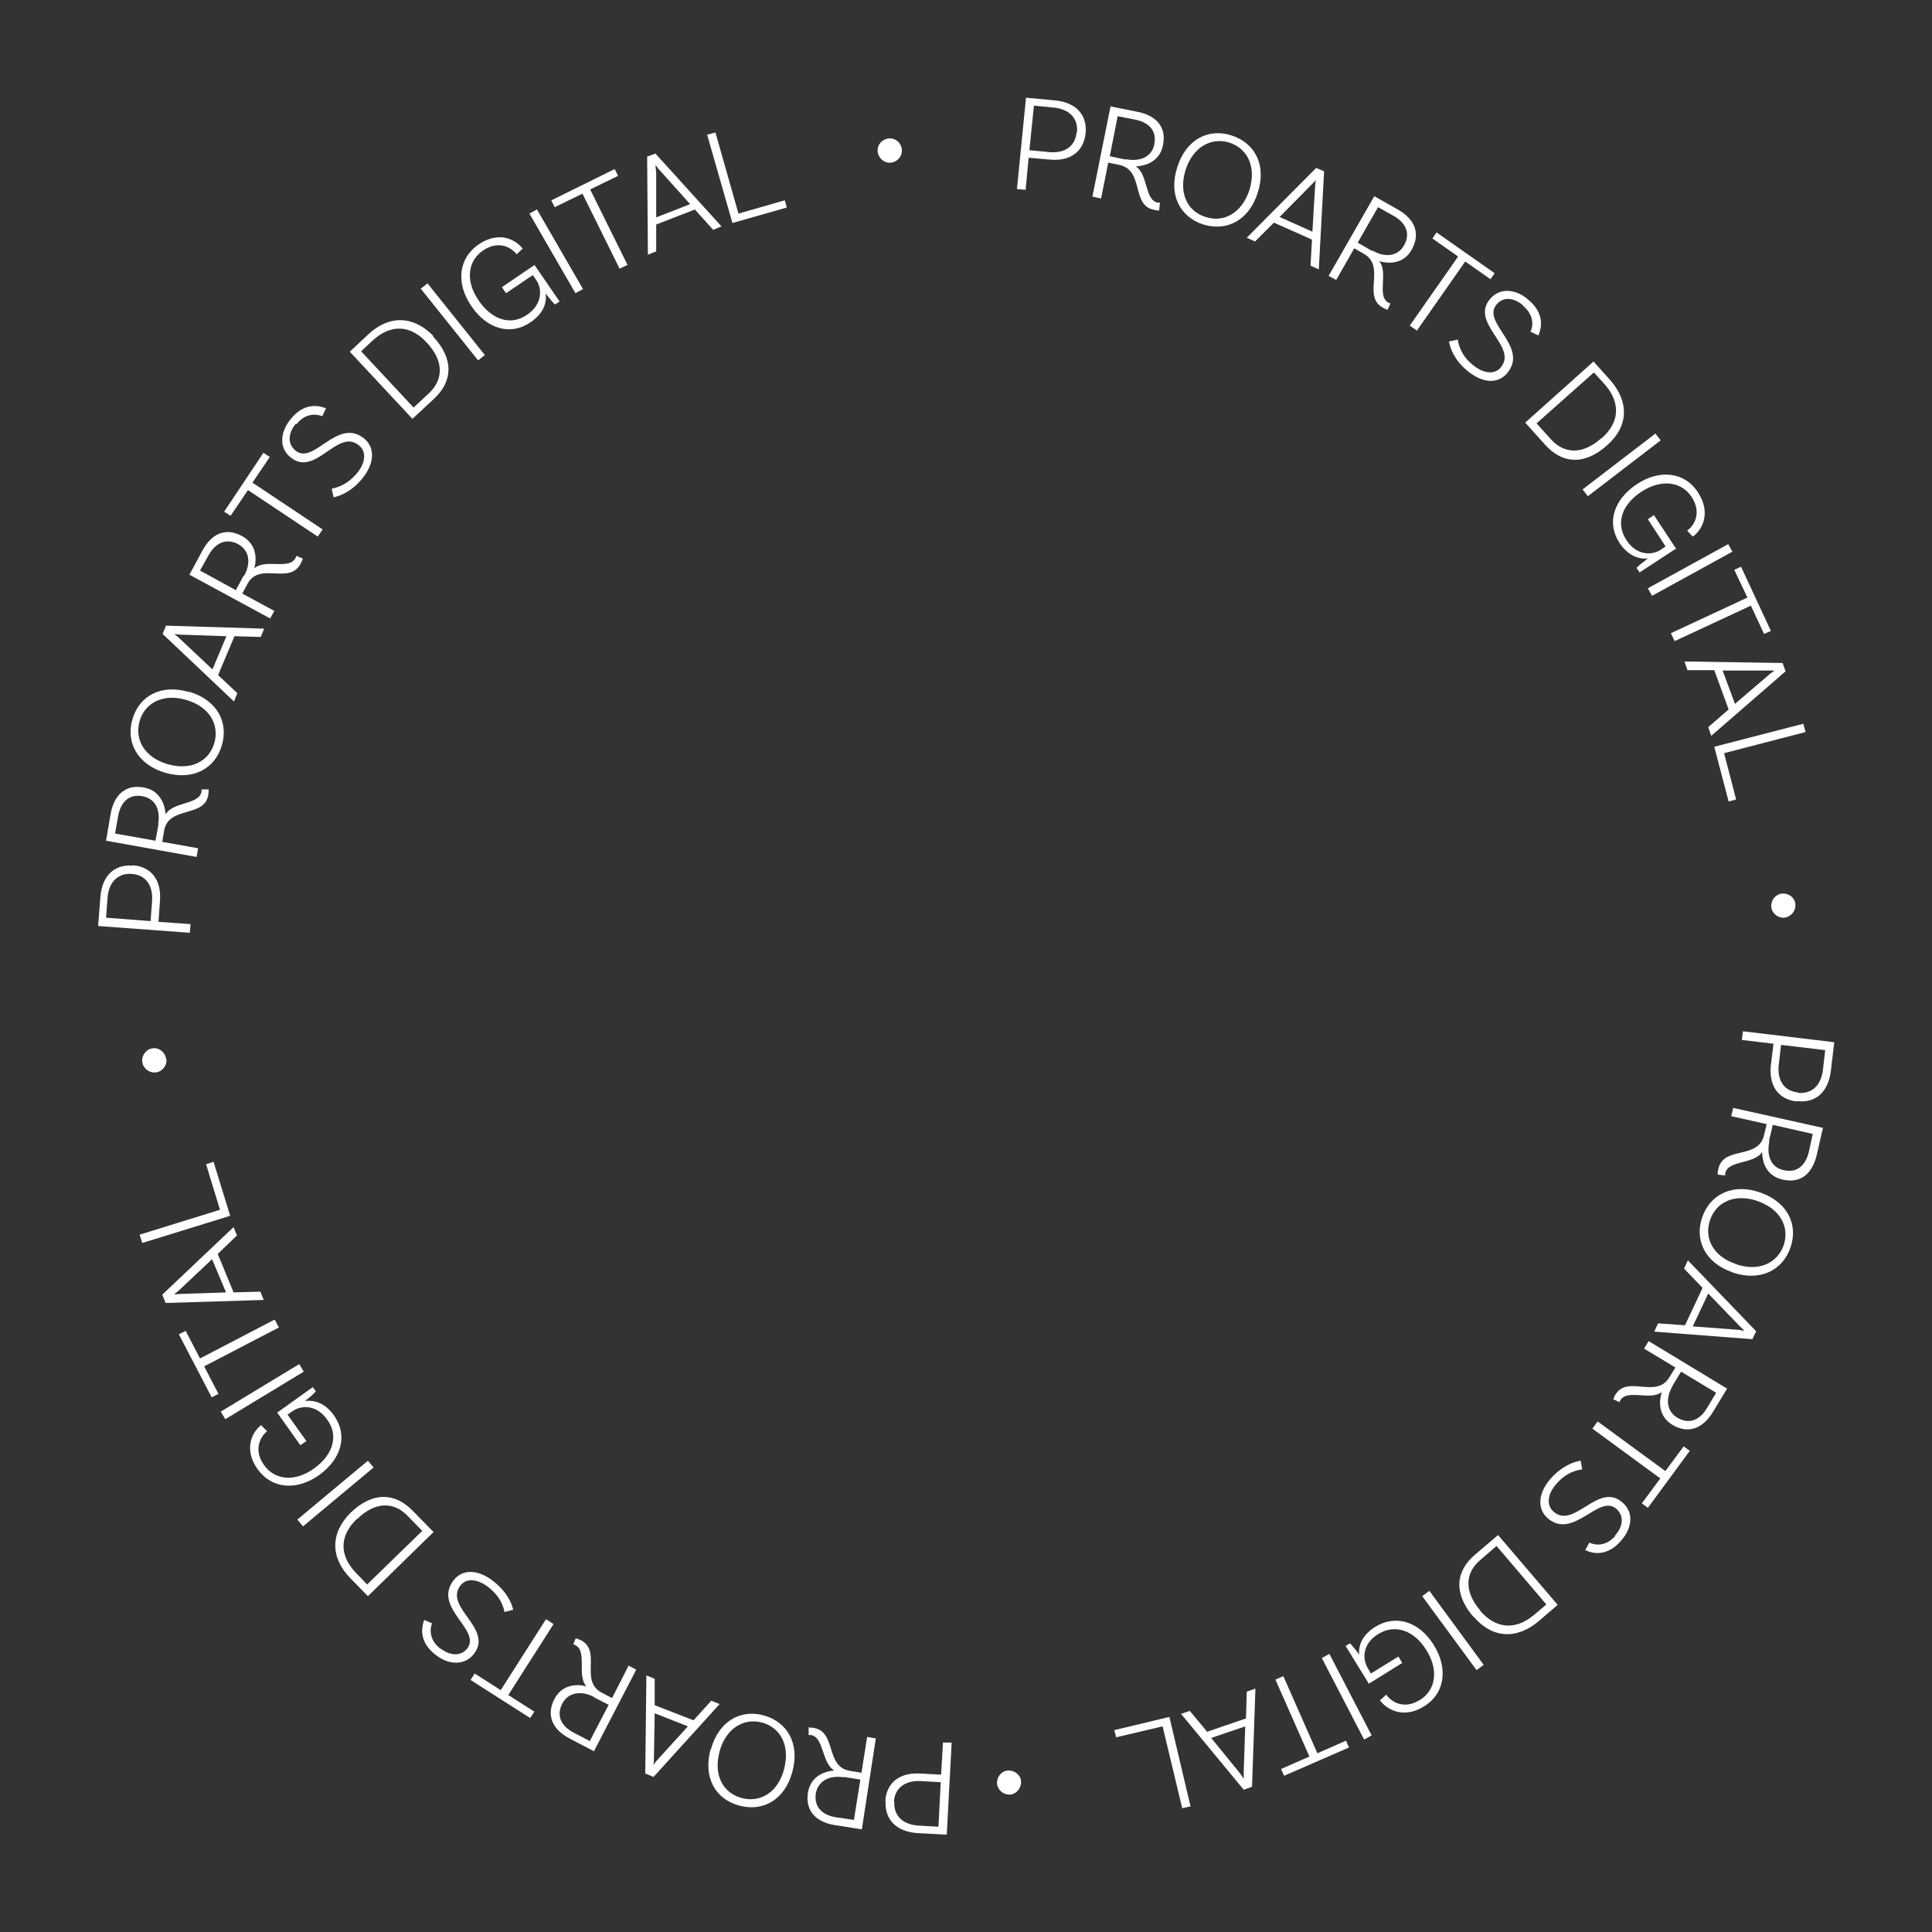 <svg xmlns="http://www.w3.org/2000/svg" viewBox="0 0 512 512"><rect x="0" y="0" width="512" height="512" fill="#333333" stroke="none"/><defs><style>      .cls-1 {        fill: #fff;      }    </style></defs><g><g id="Camada_1"><g><path class="cls-1" d="M234.6,477.4c.3-4.9,3.7-7.7,9.2-7.4l5.6.3.5-8.5h2.3c0,.1-1.3,24.4-1.3,24.4l-7.6-.4c-5.6-.3-8.9-3.5-8.6-8.5ZM237,477.5c-.2,3.7,2.3,6.1,6.5,6.3l5.2.3.6-11.8-5.3-.3c-4.2-.2-6.9,1.9-7.1,5.5Z"></path><path class="cls-1" d="M214.2,457.8s.6,0,1.4.1c6.2,1,3,10.4,9.7,11.4l3,.5,1.5-9.5,2.3.4-3.7,24.1-7-1.1c-5.2-.8-8-3.8-7.3-8.6.6-3.6,3.3-5.6,7-5.9-3.4-2-2.7-8.8-6.2-9.4-.4,0-.6,0-.6,0v-1.9ZM223.6,471c-3.7-.6-6.8.9-7.4,4.3-.5,3.4,1.5,5.7,5.4,6.3l4.7.7,1.7-10.7-4.4-.7Z"></path><path class="cls-1" d="M188.4,463.6c2-7.4,7.8-10.7,14-9,6.2,1.7,9.6,7.4,7.6,14.9-2,7.5-7.8,10.7-14.1,9-6.3-1.7-9.6-7.4-7.6-14.9ZM190.7,464.2c-1.7,6.2.9,11,5.9,12.3,4.9,1.3,9.6-1.5,11.2-7.7s-.9-10.9-5.8-12.3c-4.9-1.3-9.6,1.5-11.3,7.6Z"></path><path class="cls-1" d="M173.5,451.9l10.3,4,4.7-5.2,2.2.9-17.5,19.3-2.2-.9.3-26,2.2.9v7.1ZM173.5,454l-.2,11.9c0,.6,0,1.2-.2,1.9h0c.4-.5.8-1.1,1.2-1.5l8-8.8-8.9-3.5Z"></path><path class="cls-1" d="M152.7,434.2s.6.2,1.3.5c5.5,2.9-.5,10.8,5.5,13.9l2.7,1.4,4.4-8.6,2,1.1-11.2,21.6-6.3-3.3c-4.7-2.4-6.4-6.2-4.2-10.5,1.7-3.3,5-4.3,8.5-3.4-2.6-2.9.3-9.2-2.9-10.9-.3-.2-.6-.2-.6-.2l.7-1.7ZM157.4,449.7c-3.3-1.7-6.8-1.3-8.4,1.8-1.6,3.1-.4,5.9,3.1,7.7l4.2,2.2,5-9.6-3.9-2Z"></path><path class="cls-1" d="M134.7,449.2l6.9,4.4-1.1,1.7-15.8-10.1,1.1-1.7,6.9,4.4,12-18.8,2,1.3-12,18.8Z"></path><path class="cls-1" d="M116.8,436.9c2.6,2,5.4,2,7,0,3.9-5-9.2-10.8-3.6-18.1,2.3-3,6.4-3,10.5.2,3.6,2.8,4.9,5.8,5.3,7.6l-2.3.6c-.3-1.5-1.1-4.1-4.3-6.6-3-2.3-5.9-2.4-7.4-.4-4.4,5.8,8.8,11.3,3.6,18.1-2.3,3-6.5,3.1-10.1.3-4.7-3.6-3.7-7.5-3.1-9.3l2.1.9c-.5,1.2-1,4.3,2.3,6.8Z"></path><path class="cls-1" d="M92.9,400.9c5.8-5.6,11.7-5.4,16.4-.6l5.6,5.7-17.4,17-4.6-4.7c-5.4-5.5-5.4-12,0-17.4ZM94.6,402.5c-4.8,4.6-4.6,9.8-.3,14.3l3,3.1,14.6-14.2-3.9-4c-3.7-3.8-8.6-3.8-13.4.9Z"></path><path class="cls-1" d="M80.3,404.5l-1.5-1.8,18.7-15.6,1.5,1.8-18.7,15.6Z"></path><path class="cls-1" d="M73.4,374.4l9.5-6.8.8,1.1c-.3.4-1.3,1.4-2.9,2.6,2.8-.4,5.6.8,7.7,3.8,3.7,5.2,2.1,11.4-3.9,15.8-6.1,4.3-12.6,3.6-16.3-1.5-4-5.6-1.2-10.2.9-11.7l1.6,1.6c-1.5,1.1-3.9,4.7-.8,9,2.8,3.9,8.1,4.6,13.3.8,5-3.6,6.5-8.7,3.4-12.9-2.9-4.1-7-3.8-9.2-2.2l-1.3.9,5,7-1.6,1.1-6.1-8.6Z"></path><path class="cls-1" d="M59.7,376.1l-1.2-2,20.8-12.6,1.2,2-20.8,12.6Z"></path><path class="cls-1" d="M54.1,362.1l3.8,7.3-1.8.9-8.7-16.7,1.8-.9,3.8,7.3,19.8-10.3,1.1,2.1-19.8,10.3Z"></path><path class="cls-1" d="M57.7,332.3l4.2,10.2,7.1-.2.9,2.2-26,.8-.9-2.2,18.9-17.9.9,2.2-5.1,4.9ZM56.2,333.7l-8.6,8.1c-.4.4-1,.8-1.5,1.2h0c.7,0,1.4-.1,1.9-.1l11.9-.4-3.7-8.8Z"></path><path class="cls-1" d="M54.7,308.5l1.9-.6,4.4,14.3-23.3,7.2-.7-2.2,21.3-6.6-3.7-12.1Z"></path><path class="cls-1" d="M44.1,280.7c.2,1.7-1.1,3.3-2.8,3.5-1.8.2-3.4-1.1-3.6-2.8-.2-1.8,1.1-3.4,2.8-3.6,1.7-.2,3.3,1.1,3.5,2.8Z"></path><path class="cls-1" d="M35.2,229.3c4.9.4,7.6,3.9,7.2,9.4l-.4,5.6,8.5.6-.2,2.3-24.3-1.8.6-7.6c.4-5.6,3.6-8.8,8.6-8.4ZM35,231.6c-3.7-.3-6.2,2.1-6.5,6.4l-.4,5.2,11.8.9.4-5.3c.3-4.2-1.7-6.9-5.3-7.2Z"></path><path class="cls-1" d="M55.3,209.3s0,.6-.1,1.4c-1.1,6.1-10.5,2.8-11.7,9.4l-.5,3,9.5,1.7-.4,2.3-24-4.3,1.2-7c.9-5.2,4-8,8.8-7.1,3.6.6,5.5,3.5,5.8,7.1,2-3.4,8.9-2.5,9.5-6,0-.4,0-.6,0-.6h1.9ZM41.9,218.4c.7-3.7-.7-6.8-4.2-7.4-3.4-.6-5.7,1.4-6.4,5.3l-.8,4.6,10.7,1.9.8-4.3Z"></path><path class="cls-1" d="M50.1,183.3c7.4,2.2,10.5,8,8.7,14.2-1.8,6.2-7.6,9.4-15,7.3-7.4-2.2-10.5-8.1-8.7-14.2,1.8-6.2,7.6-9.4,15-7.2ZM49.4,185.5c-6.1-1.8-11,.7-12.4,5.6-1.4,4.9,1.3,9.6,7.4,11.4,6.1,1.8,11-.7,12.4-5.6,1.4-4.9-1.3-9.6-7.4-11.4Z"></path><path class="cls-1" d="M62.1,168.7l-4.3,10.2,5.1,4.8-.9,2.2-18.9-17.9.9-2.2,26,.8-.9,2.2-7.1-.2ZM60,168.6l-11.9-.4c-.6,0-1.2-.1-1.9-.2h0c.6.5,1.1.9,1.5,1.3l8.6,8.1,3.7-8.8Z"></path><path class="cls-1" d="M80.2,148.2s-.2.6-.6,1.3c-3,5.5-10.8-.7-14,5.2l-1.4,2.6,8.5,4.6-1.1,2-21.4-11.6,3.4-6.3c2.5-4.7,6.3-6.3,10.6-3.9,3.2,1.8,4.1,5,3.2,8.5,3-2.6,9.2.5,10.9-2.7.2-.3.2-.6.2-.6l1.7.7ZM64.7,152.6c1.8-3.3,1.5-6.7-1.6-8.4-3-1.6-5.9-.5-7.8,2.9l-2.3,4.1,9.5,5.2,2.1-3.9Z"></path><path class="cls-1" d="M65.7,129.9l-4.6,6.8-1.7-1.1,10.4-15.6,1.7,1.1-4.6,6.8,18.6,12.4-1.3,1.9-18.6-12.4Z"></path><path class="cls-1" d="M78.3,112.4c-2,2.5-2.1,5.3,0,7,4.9,4,11-8.9,18.2-3.2,2.9,2.4,2.8,6.5-.4,10.5-2.8,3.5-5.9,4.7-7.7,5.1l-.5-2.3c1.5-.3,4.1-1,6.7-4.1,2.4-2.9,2.5-5.8.5-7.4-5.7-4.6-11.5,8.6-18.1,3.2-3-2.4-2.9-6.5,0-10.1,3.7-4.6,7.6-3.6,9.4-2.9l-1,2.1c-1.2-.5-4.3-1.1-6.8,2.1Z"></path><path class="cls-1" d="M114.8,89.2c5.5,5.9,5.2,11.8.3,16.4l-5.8,5.4-16.6-17.8,4.8-4.5c5.6-5.3,12.1-5.1,17.4.4ZM113.1,90.8c-4.5-4.9-9.7-4.8-14.3-.6l-3.1,2.9,13.9,14.9,4.1-3.8c3.8-3.6,4-8.5-.6-13.4Z"></path><path class="cls-1" d="M111.5,76.5l1.8-1.4,15.2,19-1.8,1.4-15.2-19Z"></path><path class="cls-1" d="M141.7,70.3l6.6,9.6-1.2.8c-.4-.3-1.3-1.4-2.5-2.9.4,2.8-.9,5.5-4,7.6-5.2,3.6-11.5,1.9-15.7-4.3-4.2-6.2-3.3-12.7,1.9-16.3,5.7-3.9,10.2-1,11.7,1.1l-1.6,1.5c-1-1.5-4.6-4-8.9-1-4,2.7-4.8,8-1.1,13.3,3.5,5.1,8.5,6.7,12.8,3.7,4.1-2.8,4-6.9,2.4-9.2l-.9-1.3-7.1,4.8-1.1-1.6,8.7-5.9Z"></path><path class="cls-1" d="M140.3,56.6l2-1.1,12.2,21.1-2,1.1-12.2-21.1Z"></path><path class="cls-1" d="M154.4,51.3l-7.4,3.6-.9-1.8,16.8-8.3.9,1.8-7.4,3.6,9.9,20-2.1,1-9.9-20Z"></path><path class="cls-1" d="M184.2,55.5l-10.3,4v7.1c0,0-2.2.9-2.2.9l-.2-26,2.2-.8,17.5,19.3-2.2.9-4.7-5.2ZM182.8,54l-7.9-8.8c-.4-.4-.8-1-1.2-1.5h0c.1.7.1,1.4.2,2v11.9c.1,0,9-3.5,9-3.5Z"></path><path class="cls-1" d="M208,53.1l.5,1.9-14.4,4.1-6.7-23.4,2.2-.6,6.1,21.5,12.2-3.5Z"></path><path class="cls-1" d="M236.1,43.1c-1.7.2-3.3-1.1-3.5-2.9-.2-1.8,1.1-3.3,2.9-3.5,1.8-.2,3.3,1.1,3.5,2.9.2,1.7-1.1,3.3-2.9,3.5Z"></path><path class="cls-1" d="M287.7,35.3c-.5,4.9-4.1,7.5-9.5,7l-5.6-.5-.8,8.5-2.3-.2,2.4-24.2,7.6.7c5.6.5,8.7,3.8,8.2,8.8ZM285.4,35.1c.4-3.7-2-6.2-6.2-6.6l-5.2-.5-1.2,11.8,5.2.5c4.2.4,7-1.6,7.3-5.2Z"></path><path class="cls-1" d="M307.2,55.8s-.6,0-1.4-.2c-6.1-1.2-2.5-10.5-9.2-11.9l-2.9-.6-1.9,9.5-2.3-.5,4.8-23.9,7,1.4c5.2,1,7.9,4.1,6.9,8.9-.7,3.6-3.6,5.4-7.2,5.6,3.3,2.1,2.3,8.9,5.8,9.6.4,0,.6,0,.6,0l-.2,1.9ZM298.4,42.2c3.7.7,6.9-.6,7.5-4,.7-3.4-1.3-5.8-5.1-6.5l-4.6-.9-2.1,10.6,4.3.9Z"></path><path class="cls-1" d="M333.3,51.1c-2.3,7.3-8.2,10.3-14.4,8.4-6.2-2-9.3-7.9-6.9-15.2,2.3-7.4,8.3-10.4,14.4-8.4,6.2,2,9.3,7.9,6.9,15.2ZM331.1,50.4c1.9-6.1-.4-11-5.3-12.6-4.8-1.5-9.6,1.1-11.6,7.2-1.9,6.1.4,11,5.3,12.5,4.9,1.6,9.6-1.1,11.6-7.1Z"></path><path class="cls-1" d="M347.7,63.5l-10.1-4.5-5,5-2.2-1,18.4-18.5,2.1.9-1.4,26-2.2-1,.4-7.1ZM347.8,61.4l.7-11.8c0-.6.1-1.2.2-1.9h0c-.4.5-.9,1-1.3,1.4l-8.3,8.4,8.7,3.9Z"></path><path class="cls-1" d="M367.7,82.1s-.6-.2-1.3-.6c-5.4-3.1.9-10.8-4.9-14.2l-2.6-1.5-4.8,8.4-2-1.1,12.1-21.1,6.2,3.5c4.6,2.6,6.1,6.4,3.7,10.7-1.8,3.2-5.1,4-8.6,3,2.5,3-.7,9.2,2.4,11,.3.2.6.2.6.2l-.8,1.7ZM363.7,66.4c3.3,1.9,6.7,1.6,8.4-1.4,1.7-3,.6-5.9-2.8-7.8l-4.1-2.3-5.4,9.4,3.8,2.2Z"></path><path class="cls-1" d="M386.3,67.9l-6.7-4.7,1.1-1.6,15.4,10.8-1.1,1.6-6.7-4.7-12.8,18.3-1.9-1.3,12.8-18.3Z"></path><path class="cls-1" d="M403.6,80.9c-2.5-2.1-5.3-2.3-7-.2-4.1,4.8,8.7,11.2,2.8,18.2-2.4,2.9-6.5,2.7-10.5-.6-3.5-2.9-4.6-6-4.9-7.8l2.3-.5c.3,1.5.9,4.2,4,6.7,2.9,2.4,5.8,2.6,7.4.7,4.7-5.6-8.3-11.7-2.8-18.2,2.5-2.9,6.6-2.8,10.1.2,4.6,3.9,3.4,7.7,2.7,9.5l-2.1-1c.6-1.2,1.2-4.2-2-6.9Z"></path><path class="cls-1" d="M425.9,118c-6,5.4-11.9,4.9-16.4-.1l-5.3-5.9,18.1-16.2,4.4,4.9c5.1,5.8,4.9,12.3-.8,17.3ZM424.4,116.2c5-4.4,5-9.6.9-14.3l-2.9-3.2-15.2,13.5,3.8,4.2c3.5,3.9,8.4,4.2,13.4-.3Z"></path><path class="cls-1" d="M438.7,114.9l1.4,1.8-19.3,14.8-1.4-1.8,19.3-14.8Z"></path><path class="cls-1" d="M444.3,145.3l-9.8,6.4-.8-1.2c.3-.4,1.4-1.3,3-2.5-2.8.3-5.5-1.1-7.5-4.1-3.5-5.3-1.6-11.5,4.6-15.6,6.2-4.1,12.8-3.1,16.2,2.2,3.7,5.8.8,10.2-1.4,11.7l-1.5-1.6c1.6-1,4.1-4.5,1.2-8.9-2.6-4-7.9-4.9-13.3-1.4-5.2,3.4-6.9,8.4-4,12.8,2.7,4.2,6.8,4.1,9.1,2.6l1.3-.9-4.7-7.2,1.6-1.1,5.8,8.8Z"></path><path class="cls-1" d="M458,144.2l1.1,2-21.3,11.7-1.1-2,21.3-11.7Z"></path><path class="cls-1" d="M463.1,158.4l-3.5-7.4,1.8-.8,7.9,17-1.8.8-3.5-7.5-20.2,9.4-1-2.1,20.2-9.4Z"></path><path class="cls-1" d="M458.1,188l-3.8-10.4h-7.1c0,0-.8-2.3-.8-2.3l26,.4.8,2.2-19.7,17.1-.8-2.3,5.3-4.6ZM459.7,186.6l9-7.7c.4-.4,1-.8,1.6-1.2h0c-.7,0-1.4,0-1.9,0h-11.9c0-.1,3.3,8.9,3.3,8.9Z"></path><path class="cls-1" d="M460,211.9l-1.9.5-3.8-14.5,23.6-6.1.6,2.2-21.6,5.6,3.2,12.3Z"></path><path class="cls-1" d="M469.4,240.2c-.1-1.7,1.2-3.3,3-3.4,1.8-.1,3.3,1.2,3.4,2.9.1,1.8-1.2,3.3-3,3.5-1.7.1-3.3-1.2-3.4-3Z"></path><path class="cls-1" d="M476.1,291.9c-4.9-.6-7.4-4.2-6.8-9.7l.7-5.6-8.4-1,.3-2.3,24.2,2.9-.9,7.6c-.7,5.6-4,8.6-9,8ZM476.4,289.6c3.7.4,6.2-1.9,6.7-6.1l.6-5.2-11.7-1.4-.6,5.2c-.5,4.2,1.4,7,5,7.4Z"></path><path class="cls-1" d="M455.2,311.1s0-.6.2-1.4c1.4-6.1,10.6-2.3,12.1-8.9l.7-2.9-9.4-2.1.5-2.2,23.8,5.3-1.6,7c-1.2,5.2-4.3,7.8-9.1,6.7-3.6-.8-5.4-3.7-5.4-7.3-2.2,3.3-9,2.1-9.8,5.6,0,.4,0,.6,0,.6l-1.9-.2ZM468.9,302.5c-.8,3.7.4,6.9,3.8,7.6,3.4.8,5.8-1.1,6.7-5l1-4.6-10.6-2.4-1,4.3Z"></path><path class="cls-1" d="M459.2,337.2c-7.3-2.5-10.2-8.5-8.1-14.6,2.1-6.1,8.1-9.1,15.3-6.6,7.3,2.5,10.2,8.5,8.1,14.6-2.1,6.1-8.1,9.1-15.4,6.6ZM460,335c6,2.1,11-.2,12.7-5,1.6-4.8-.9-9.6-6.9-11.7-6-2.1-11,.2-12.6,5-1.7,4.8.8,9.7,6.9,11.7Z"></path><path class="cls-1" d="M446.5,351.3l4.7-10-4.9-5.1,1-2.2,18.1,18.8-1,2.1-26-2,1-2.2,7,.5ZM448.6,351.5l11.8.9c.5,0,1.2.2,1.9.3h0c-.5-.5-1-1-1.4-1.4l-8.2-8.5-4.1,8.7Z"></path><path class="cls-1" d="M427.5,370.9s.2-.6.6-1.3c3.2-5.3,10.8,1.2,14.3-4.6l1.6-2.6-8.3-5,1.2-2,20.8,12.6-3.7,6.1c-2.7,4.5-6.6,6-10.8,3.5-3.1-1.9-3.9-5.2-2.8-8.7-3.1,2.4-9.2-.9-11,2.2-.2.3-.2.5-.2.5l-1.7-.8ZM443.3,367.2c-1.9,3.2-1.8,6.7,1.2,8.5,3,1.8,5.9.8,7.9-2.6l2.4-4-9.3-5.6-2.3,3.8Z"></path><path class="cls-1" d="M441.3,389.9l4.9-6.6,1.6,1.2-11.1,15.1-1.6-1.2,4.9-6.6-18-13.2,1.4-1.9,18,13.2Z"></path><path class="cls-1" d="M428,406.9c2.2-2.4,2.4-5.2.4-7-4.7-4.2-11.4,8.4-18.3,2.4-2.8-2.5-2.5-6.6.8-10.4,3-3.4,6.1-4.5,8-4.8l.4,2.3c-1.5.2-4.2.8-6.8,3.8-2.5,2.8-2.7,5.7-.8,7.4,5.5,4.8,11.9-8.1,18.3-2.4,2.9,2.5,2.7,6.6-.4,10.1-3.9,4.5-7.8,3.3-9.5,2.5l1.1-2c1.2.6,4.2,1.3,6.9-1.8Z"></path><path class="cls-1" d="M390.4,428.4c-5.2-6.1-4.7-12,.5-16.4l6.1-5.2,15.8,18.5-5,4.3c-5.9,5-12.4,4.6-17.3-1.2ZM392.2,426.8c4.3,5,9.5,5.2,14.3,1.2l3.3-2.8-13.2-15.5-4.3,3.7c-4,3.4-4.4,8.3,0,13.4Z"></path><path class="cls-1" d="M393.2,441.2l-1.9,1.4-14.4-19.6,1.9-1.4,14.4,19.6Z"></path><path class="cls-1" d="M362.7,446.1l-6.1-9.9,1.2-.7c.3.4,1.3,1.4,2.4,3-.3-2.8,1.2-5.5,4.3-7.4,5.4-3.3,11.6-1.4,15.5,4.9,3.9,6.3,2.8,12.9-2.6,16.2-5.8,3.6-10.2.5-11.7-1.6l1.7-1.5c1,1.6,4.4,4.2,8.9,1.4,4.1-2.5,5.1-7.8,1.7-13.2-3.2-5.2-8.2-7-12.7-4.3-4.3,2.6-4.3,6.7-2.8,9.1l.8,1.4,7.3-4.5,1,1.7-9,5.6Z"></path><path class="cls-1" d="M363.5,459.9l-2,1.1-11.2-21.6,2-1.1,11.2,21.6Z"></path><path class="cls-1" d="M349.2,464.6l7.5-3.3.8,1.8-17.2,7.5-.8-1.8,7.5-3.3-9-20.4,2.1-.9,9,20.4Z"></path><path class="cls-1" d="M319.7,459l10.5-3.6.2-7.1,2.3-.8-.9,26-2.2.8-16.6-20.1,2.3-.8,4.5,5.4ZM321,460.6l7.5,9.2c.3.4.7,1,1.1,1.6h0c0-.7,0-1.4,0-2l.4-11.9-9.1,3.1Z"></path><path class="cls-1" d="M295.8,460.4l-.5-1.9,14.6-3.5,5.6,23.7-2.2.5-5.2-21.7-12.3,2.9Z"></path><path class="cls-1" d="M267.3,469.2c1.7,0,3.3,1.3,3.3,3,0,1.8-1.3,3.3-3,3.4-1.8,0-3.3-1.3-3.4-3.1,0-1.7,1.3-3.3,3.1-3.3Z"></path></g></g></g></svg>